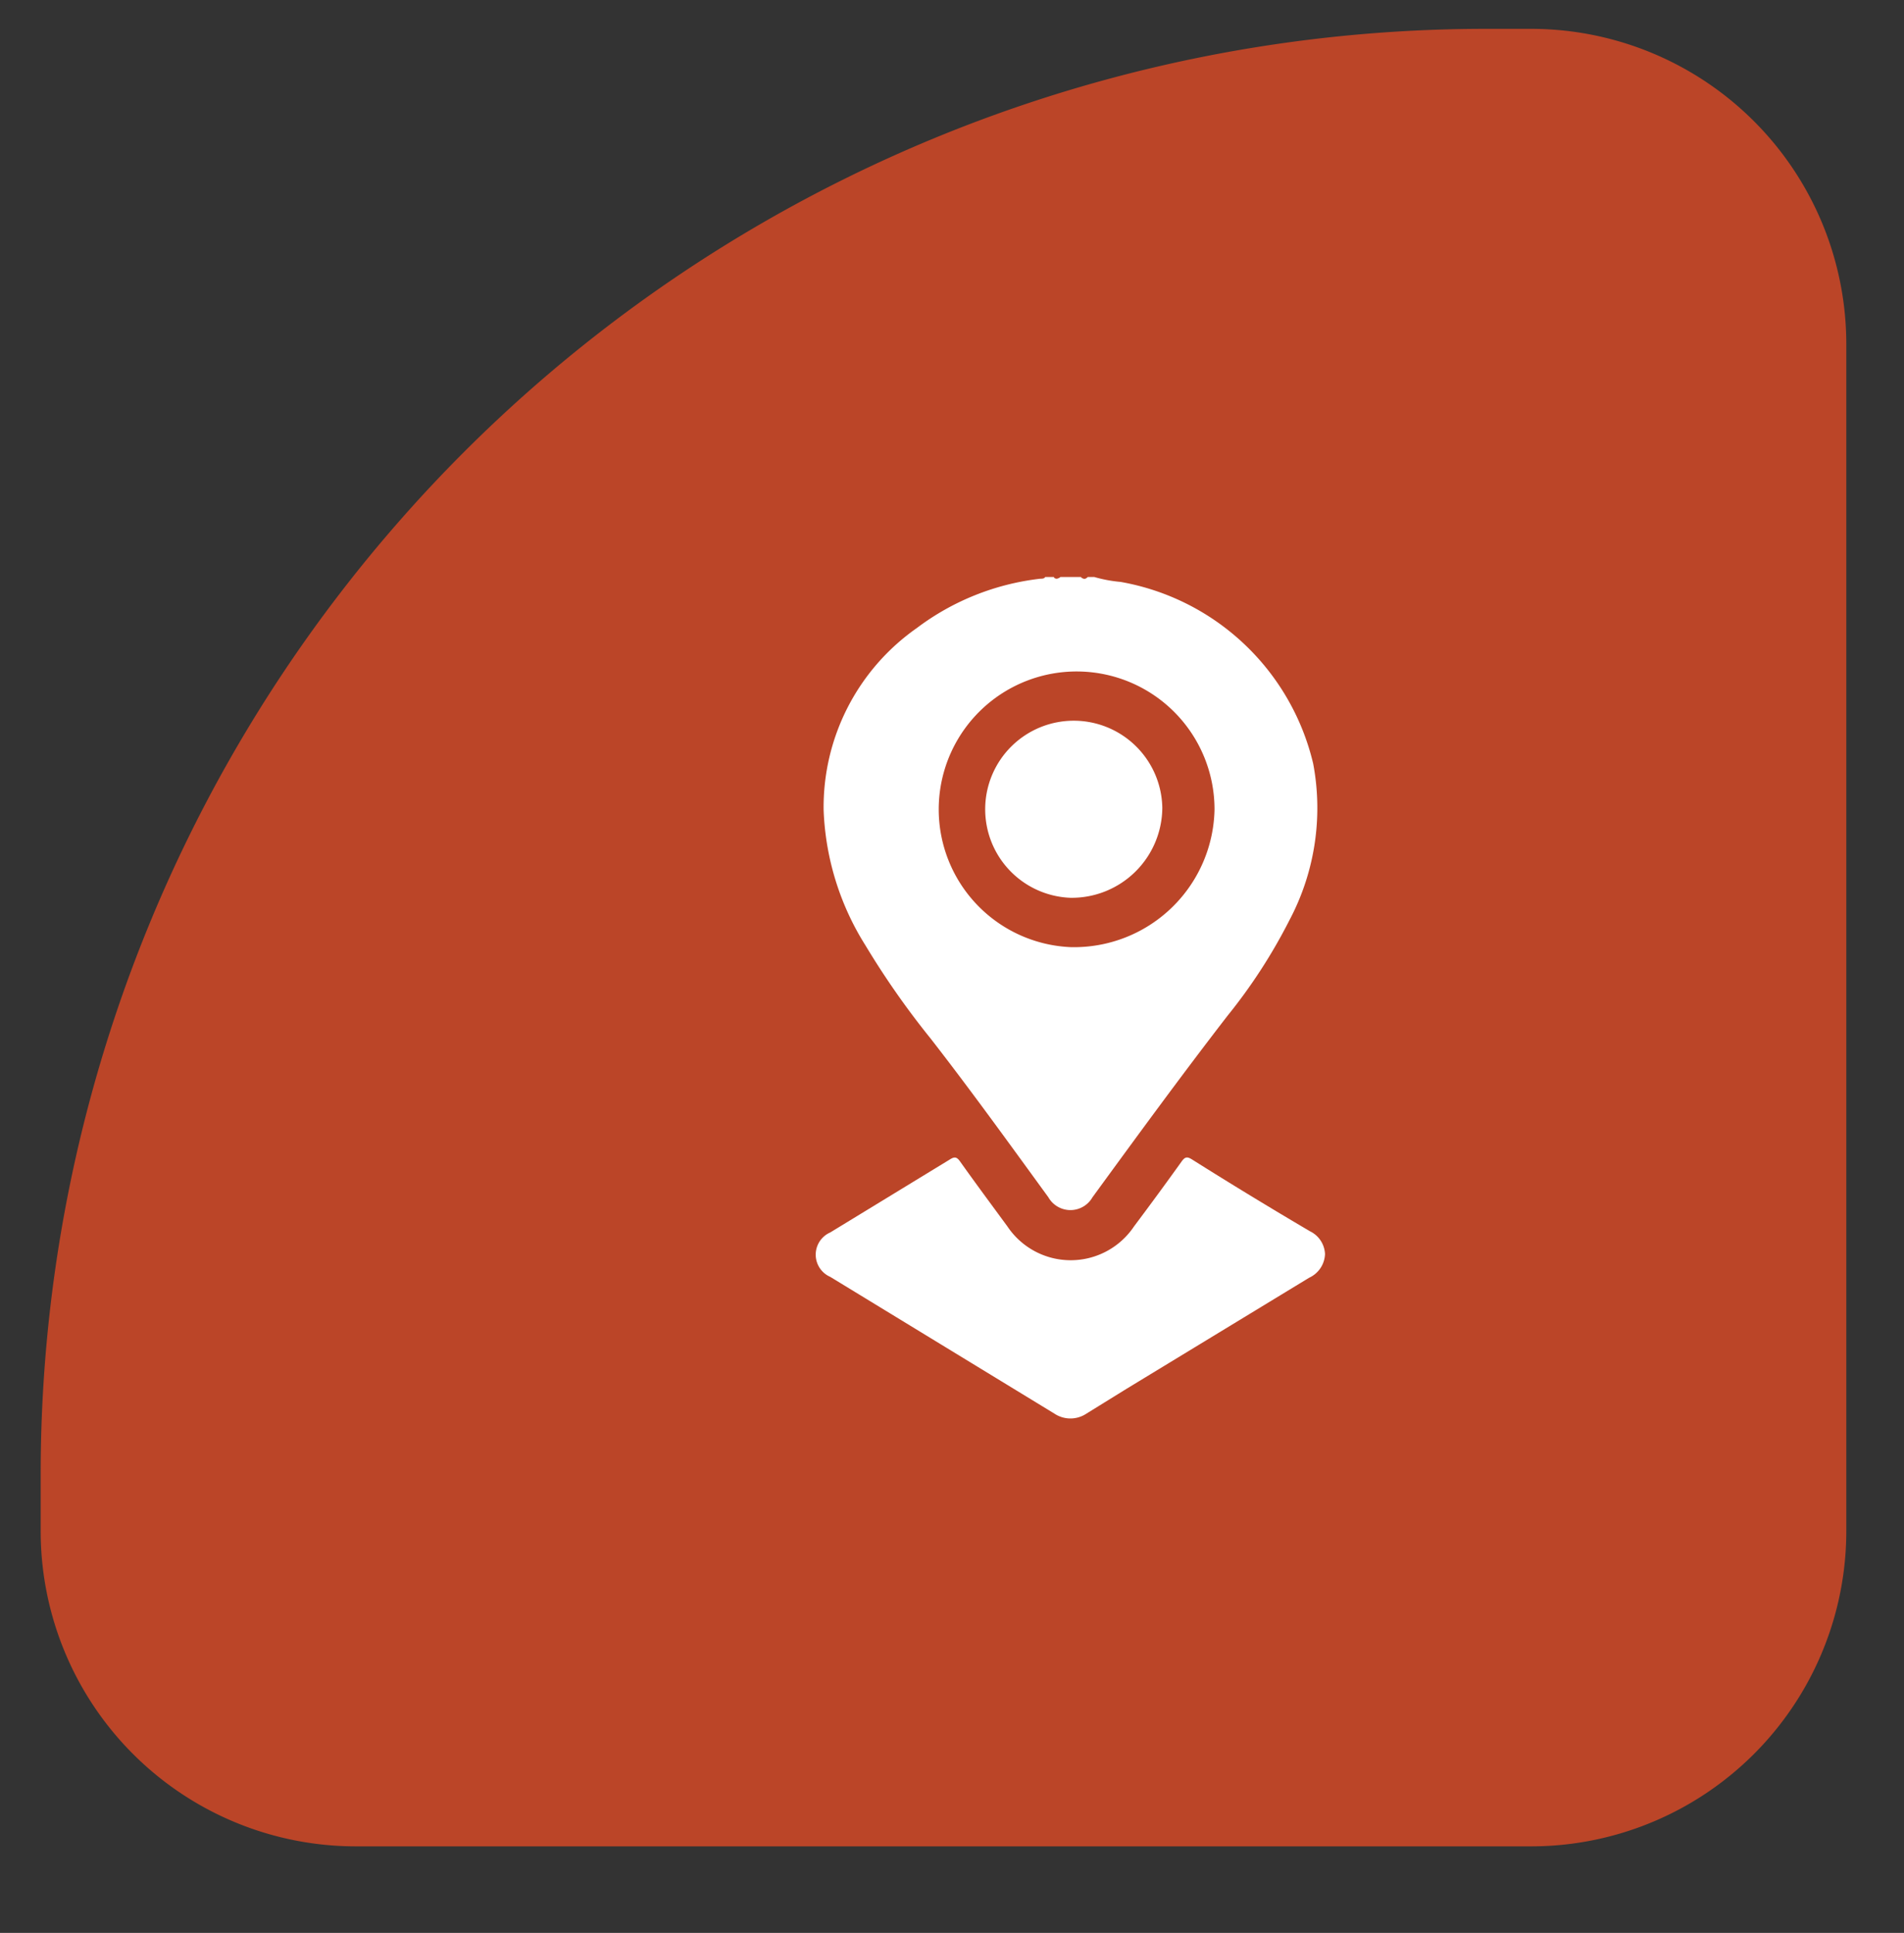 <svg id="Layer_1" data-name="Layer 1" xmlns="http://www.w3.org/2000/svg" viewBox="0 0 66 67"><rect x="0" y="0" width="66" height="67" fill="#333333" stroke="none"/><defs><style>.cls-1{fill:#bb4528;}.cls-2{fill:#fff;}</style></defs><title>1</title><path class="cls-1" d="M51.5,1h1.57A10.93,10.93,0,0,1,64,11.93V53.06A10.93,10.93,0,0,1,53.07,64H12.34A10.93,10.93,0,0,1,1.41,53.06v-2A50.09,50.09,0,0,1,51.5,1Z"/><path class="cls-2" d="M37.93,20a4.71,4.71,0,0,0,.91.17,8.35,8.35,0,0,1,6.68,6.3,8.3,8.3,0,0,1-.82,5.42,18.84,18.84,0,0,1-2.15,3.32c-1.6,2.07-3.14,4.18-4.68,6.29a.88.88,0,0,1-1.53,0C35,39.66,33.66,37.8,32.26,36A28.74,28.74,0,0,1,30,32.77a9.46,9.46,0,0,1-1.45-4.69,7.58,7.58,0,0,1,3.23-6.31,8.76,8.76,0,0,1,4.28-1.71c.06,0,.14,0,.17-.06h.3a.19.19,0,0,0,.23,0h.71a.21.21,0,0,0,.24,0Z"/><path class="cls-1" d="M36.75,20c-.08.07-.16.09-.23,0Z"/><path class="cls-1" d="M37.7,20c-.08.1-.16.07-.24,0Z"/><path class="cls-2" d="M45.93,43.47a.94.94,0,0,1-.55.82l-6.33,3.85L37.66,49a1,1,0,0,1-1.11,0l-7.77-4.74a.84.84,0,0,1,0-1.54l4.13-2.52c.17-.11.25-.11.37.06.54.76,1.09,1.5,1.64,2.25a2.64,2.64,0,0,0,4.39,0q.84-1.12,1.65-2.25c.12-.17.2-.17.36-.07q2,1.26,4.09,2.49A.92.92,0,0,1,45.93,43.47Z"/><path class="cls-1" d="M37.1,32.83a4.78,4.78,0,1,1,5-4.76A4.87,4.87,0,0,1,37.1,32.83Z"/><path class="cls-2" d="M37.11,31.12A3.07,3.07,0,1,1,40.29,28,3.14,3.14,0,0,1,37.11,31.12Z"/></svg>